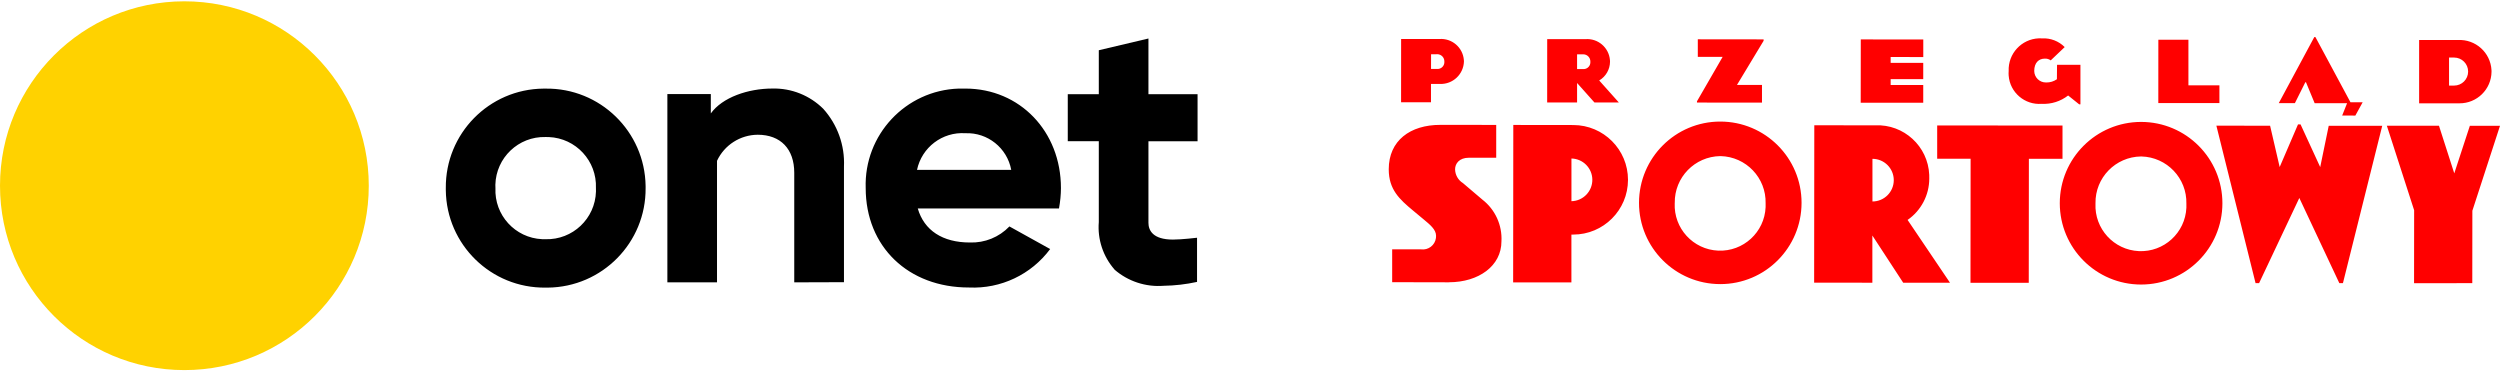 <?xml version="1.0" encoding="utf-8"?>
<!-- Generator: Adobe Illustrator 26.4.1, SVG Export Plug-In . SVG Version: 6.00 Build 0)  -->
<svg version="1.1" id="Component_9_32" xmlns="http://www.w3.org/2000/svg" xmlns:xlink="http://www.w3.org/1999/xlink" x="0px"
	 y="0px" viewBox="0 0 626 93" style="enable-background:new 0 0 626 93;" xml:space="preserve">
<style type="text/css">
	.st0{fill:#FF0000;}
	.st1{fill:#FFD200;}
</style>
<g>
	<path id="logo" class="st0" d="M536.12,71.25c-11.24-0.01-20.35-9.12-20.35-20.37c0.01-11.24,9.12-20.35,20.37-20.35
		c11.24,0.01,20.35,9.12,20.35,20.37c-0.01,11.23-9.11,20.34-20.35,20.35H536.12z M524.71,50.98c-0.29,6.28,4.58,11.61,10.86,11.9
		c6.28,0.29,11.61-4.58,11.9-10.86c0.02-0.34,0.02-0.67,0-1.01c0.16-6.38-4.88-11.67-11.26-11.83c-0.04,0-0.07,0-0.11,0l0,0
		c-6.38,0.09-11.48,5.32-11.39,11.7C524.71,50.91,524.71,50.94,524.71,50.98z M430.75,71.14c-11.24-0.01-20.35-9.12-20.34-20.36
		s9.12-20.35,20.36-20.34c11.24,0.01,20.35,9.12,20.34,20.36c-0.01,11.23-9.11,20.34-20.34,20.34H430.75z M419.35,50.89
		c-0.27,6.28,4.6,11.6,10.89,11.87c6.28,0.27,11.6-4.6,11.87-10.89c0.01-0.32,0.01-0.64,0-0.95c0.16-6.38-4.88-11.67-11.26-11.83
		c-0.03,0-0.07,0-0.1,0l0,0c-6.38,0.09-11.48,5.33-11.39,11.71C419.35,50.82,419.35,50.85,419.35,50.89z M604.48,70.92l0.02-18.28
		l-6.83-21.15h13.05l3.83,11.92l3.9-11.91H626l-6.92,21.27l-0.02,18.13L604.48,70.92z M585.77,70.9l-10.02-21.33l-10.07,21.32h-0.89
		l-9.81-39.42l13.45,0.01l2.4,10.35l4.59-10.68h0.64l4.92,10.69l2.13-10.34h13.4l-9.84,39.4L585.77,70.9z M493.41,70.81l0.03-31.07
		h-8.37v-8.33l31.38,0.03v8.32h-8.42l-0.03,31.05L493.41,70.81z M476.56,70.79l-7.72-11.82v11.82l-14.58-0.01l0.04-39.41l15.27,0.01
		c7.15-0.31,13.2,5.24,13.51,12.39c0.01,0.32,0.02,0.64,0.01,0.96c-0.01,4.13-2.04,7.99-5.43,10.34l10.62,15.73L476.56,70.79z
		 M468.86,50.45c2.95,0,5.34-2.39,5.34-5.34s-2.39-5.34-5.34-5.34l0,0V50.45z M378.89,70.71l0.04-39.42l15.02,0.02
		c7.58,0.01,13.71,6.16,13.7,13.73c-0.01,7.58-6.16,13.71-13.73,13.7h-0.44v11.97L378.89,70.71z M393.49,50.38
		c2.95-0.06,5.29-2.51,5.23-5.46c-0.06-2.86-2.37-5.17-5.23-5.23V50.38z M362.77,70.69l-14.17-0.03v-8.22h7.24
		c1.81,0.24,3.48-1.03,3.72-2.84c0.02-0.18,0.03-0.37,0.03-0.56c0-1.58-1.55-2.81-3.15-4.14l-2.61-2.17
		c-3.41-2.83-6.09-5.27-6.09-10.34c0-7.19,5.38-11.13,12.92-11.12l13.99,0.01v8.22h-6.85c-2.41,0-3.45,1.48-3.45,2.9
		c0.03,1.41,0.77,2.71,1.97,3.45l4.87,4.14c3.21,2.49,4.99,6.39,4.77,10.45c0,6.15-5.71,10.24-13.14,10.24L362.77,70.69z
		 M586.48,28.93l1.23-3.09h-8.12l-2.17-5.24h-0.17l-2.61,5.23h-4.04l8.9-16.55h0.28l8.78,16.33h3.05l-1.83,3.33L586.48,28.93z
		 M520.63,26.13l-2.77-2.22c-1.88,1.47-4.23,2.22-6.62,2.09c-4.23,0.33-7.94-2.83-8.27-7.06c-0.03-0.38-0.03-0.76,0-1.14
		c-0.18-4.35,3.21-8.03,7.56-8.2c0.27-0.01,0.54-0.01,0.81,0.01c2.11-0.11,4.17,0.68,5.66,2.18l-3.5,3.33
		c-0.42-0.31-0.94-0.47-1.47-0.44c-1.54,0-2.65,1.03-2.66,3.09c0.02,1.61,1.33,2.9,2.94,2.88c0.03,0,0.06,0,0.09,0
		c0.95,0.02,1.87-0.27,2.65-0.81l0.03-3.61h5.86v9.9L520.63,26.13z M615.45,25.87h-9.7l0-15.85h9.7c4.41-0.24,8.18,3.13,8.42,7.54
		c0.01,0.13,0.01,0.26,0.01,0.39c-0.04,4.41-3.65,7.96-8.06,7.92C615.7,25.88,615.58,25.88,615.45,25.87z M613.24,21.43h1.27
		c1.94,0,3.51-1.57,3.51-3.51s-1.57-3.51-3.51-3.51h-1.27V21.43z M540.44,25.8l0.01-15.85h7.53v11.41h7.76v4.44L540.44,25.8z
		 M465.92,25.72l0.02-15.85l15.65,0.02v4.4l-8.17-0.02v1.47h8.16v4.08h-8.16v1.47h8.16v4.44H465.92z M424.92,25.68v-0.31l6.43-11.13
		h-6.22v-4.4l16.48,0.02v0.35l-6.67,11.05h6.26v4.44L424.92,25.68z M399.25,25.66l-4.35-4.88v4.87h-7.49l0.01-15.85h9.55
		c3.15-0.25,5.91,2.1,6.16,5.25c0.01,0.13,0.02,0.25,0.02,0.38c-0.01,1.94-1.04,3.73-2.71,4.72l4.92,5.51L399.25,25.66z
		 M394.9,17.29h1.39c0.95,0.12,1.81-0.54,1.93-1.49c0.02-0.12,0.02-0.25,0.01-0.37c0.02-0.99-0.77-1.82-1.77-1.83
		c-0.07,0-0.14,0-0.21,0.01h-1.35L394.9,17.29z M350.83,25.61l0.01-15.85l9.55,0.01c3.15-0.25,5.91,2.1,6.16,5.25
		c0.01,0.13,0.02,0.25,0.02,0.38c-0.1,3.2-2.77,5.72-5.97,5.62c-0.07,0-0.15-0.01-0.22-0.01h-2.06v4.6H350.83z M358.33,17.26h1.4
		c0.95,0.12,1.81-0.54,1.93-1.49c0.02-0.12,0.02-0.25,0.01-0.37c0.02-0.99-0.77-1.81-1.76-1.83c-0.07,0-0.14,0-0.22,0.01h-1.35
		L358.33,17.26z"/>
	<g id="Logo_" transform="translate(-1175.84 -1491.5)">
		<path id="typo" d="M1392.61,1538.59c-0.45-13.31,9.99-24.47,23.3-24.91c0.56-0.02,1.12-0.02,1.67,0
			c13.64,0.01,23.92,10.72,23.92,24.91c-0.01,1.68-0.17,3.35-0.47,4.99l-0.02,0.12h-35.36c1.59,5.49,6.21,8.52,13.05,8.52
			c3.72,0.13,7.32-1.33,9.9-4.02l10.2,5.66c-4.74,6.38-12.34,9.99-20.29,9.63C1403.26,1563.52,1392.61,1553.27,1392.61,1538.59z
			 M1405.46,1534.03h23.59c-1.02-5.48-5.9-9.39-11.47-9.17c-5.76-0.39-10.93,3.53-12.12,9.18L1405.46,1534.03z M1287.47,1538.59
			c-0.12-13.63,10.82-24.78,24.45-24.9c0.17,0,0.35,0,0.52,0c13.65-0.19,24.87,10.73,25.06,24.39c0,0.17,0,0.34,0,0.51
			c0.11,13.65-10.86,24.81-24.52,24.93c-0.18,0-0.36,0-0.54,0c-13.63,0.16-24.81-10.75-24.97-24.38
			C1287.47,1538.96,1287.47,1538.77,1287.47,1538.59z M1299.9,1538.59c-0.31,6.76,4.92,12.49,11.68,12.8
			c0.29,0.01,0.57,0.02,0.86,0.01c6.79,0.19,12.44-5.16,12.63-11.95c0.01-0.28,0.01-0.57-0.01-0.85c0.27-6.79-5.01-12.51-11.8-12.78
			c-0.28-0.01-0.55-0.01-0.83-0.01c-6.76-0.17-12.38,5.18-12.55,11.95C1299.89,1538.03,1299.89,1538.31,1299.9,1538.59z
			 M1454.91,1558.98c-2.86-3.26-4.28-7.55-3.93-11.87v-20.25h-7.77v-11.78h7.77v-11l12.43-2.94v13.95h12.3v11.78h-12.3v20.42
			c0,1.85,1.06,4.2,6.13,4.2c2.23,0,6.04-0.46,6.04-0.46v11.06c-2.76,0.6-5.56,0.93-8.38,0.97c-4.47,0.35-8.9-1.11-12.29-4.05
			L1454.91,1558.98z M1374.72,1562.2v-27.45c0-5.95-3.42-9.51-9.15-9.51c-4.37,0.03-8.34,2.57-10.19,6.53v30.42h-12.43v-47.13h10.88
			v4.84c2.9-4.03,9.35-6.23,15.41-6.23c4.76-0.12,9.36,1.72,12.74,5.07c3.57,3.96,5.43,9.16,5.19,14.48v28.94L1374.72,1562.2z"/>
		<path id="spotlight" class="st1" d="M1222.01,1491.83c25.5,0,46.17,20.67,46.17,46.17c0,25.5-20.67,46.17-46.17,46.17
			s-46.17-20.67-46.17-46.17l0,0C1175.84,1512.5,1196.51,1491.83,1222.01,1491.83z"/>
	</g>
</g>
</svg>
